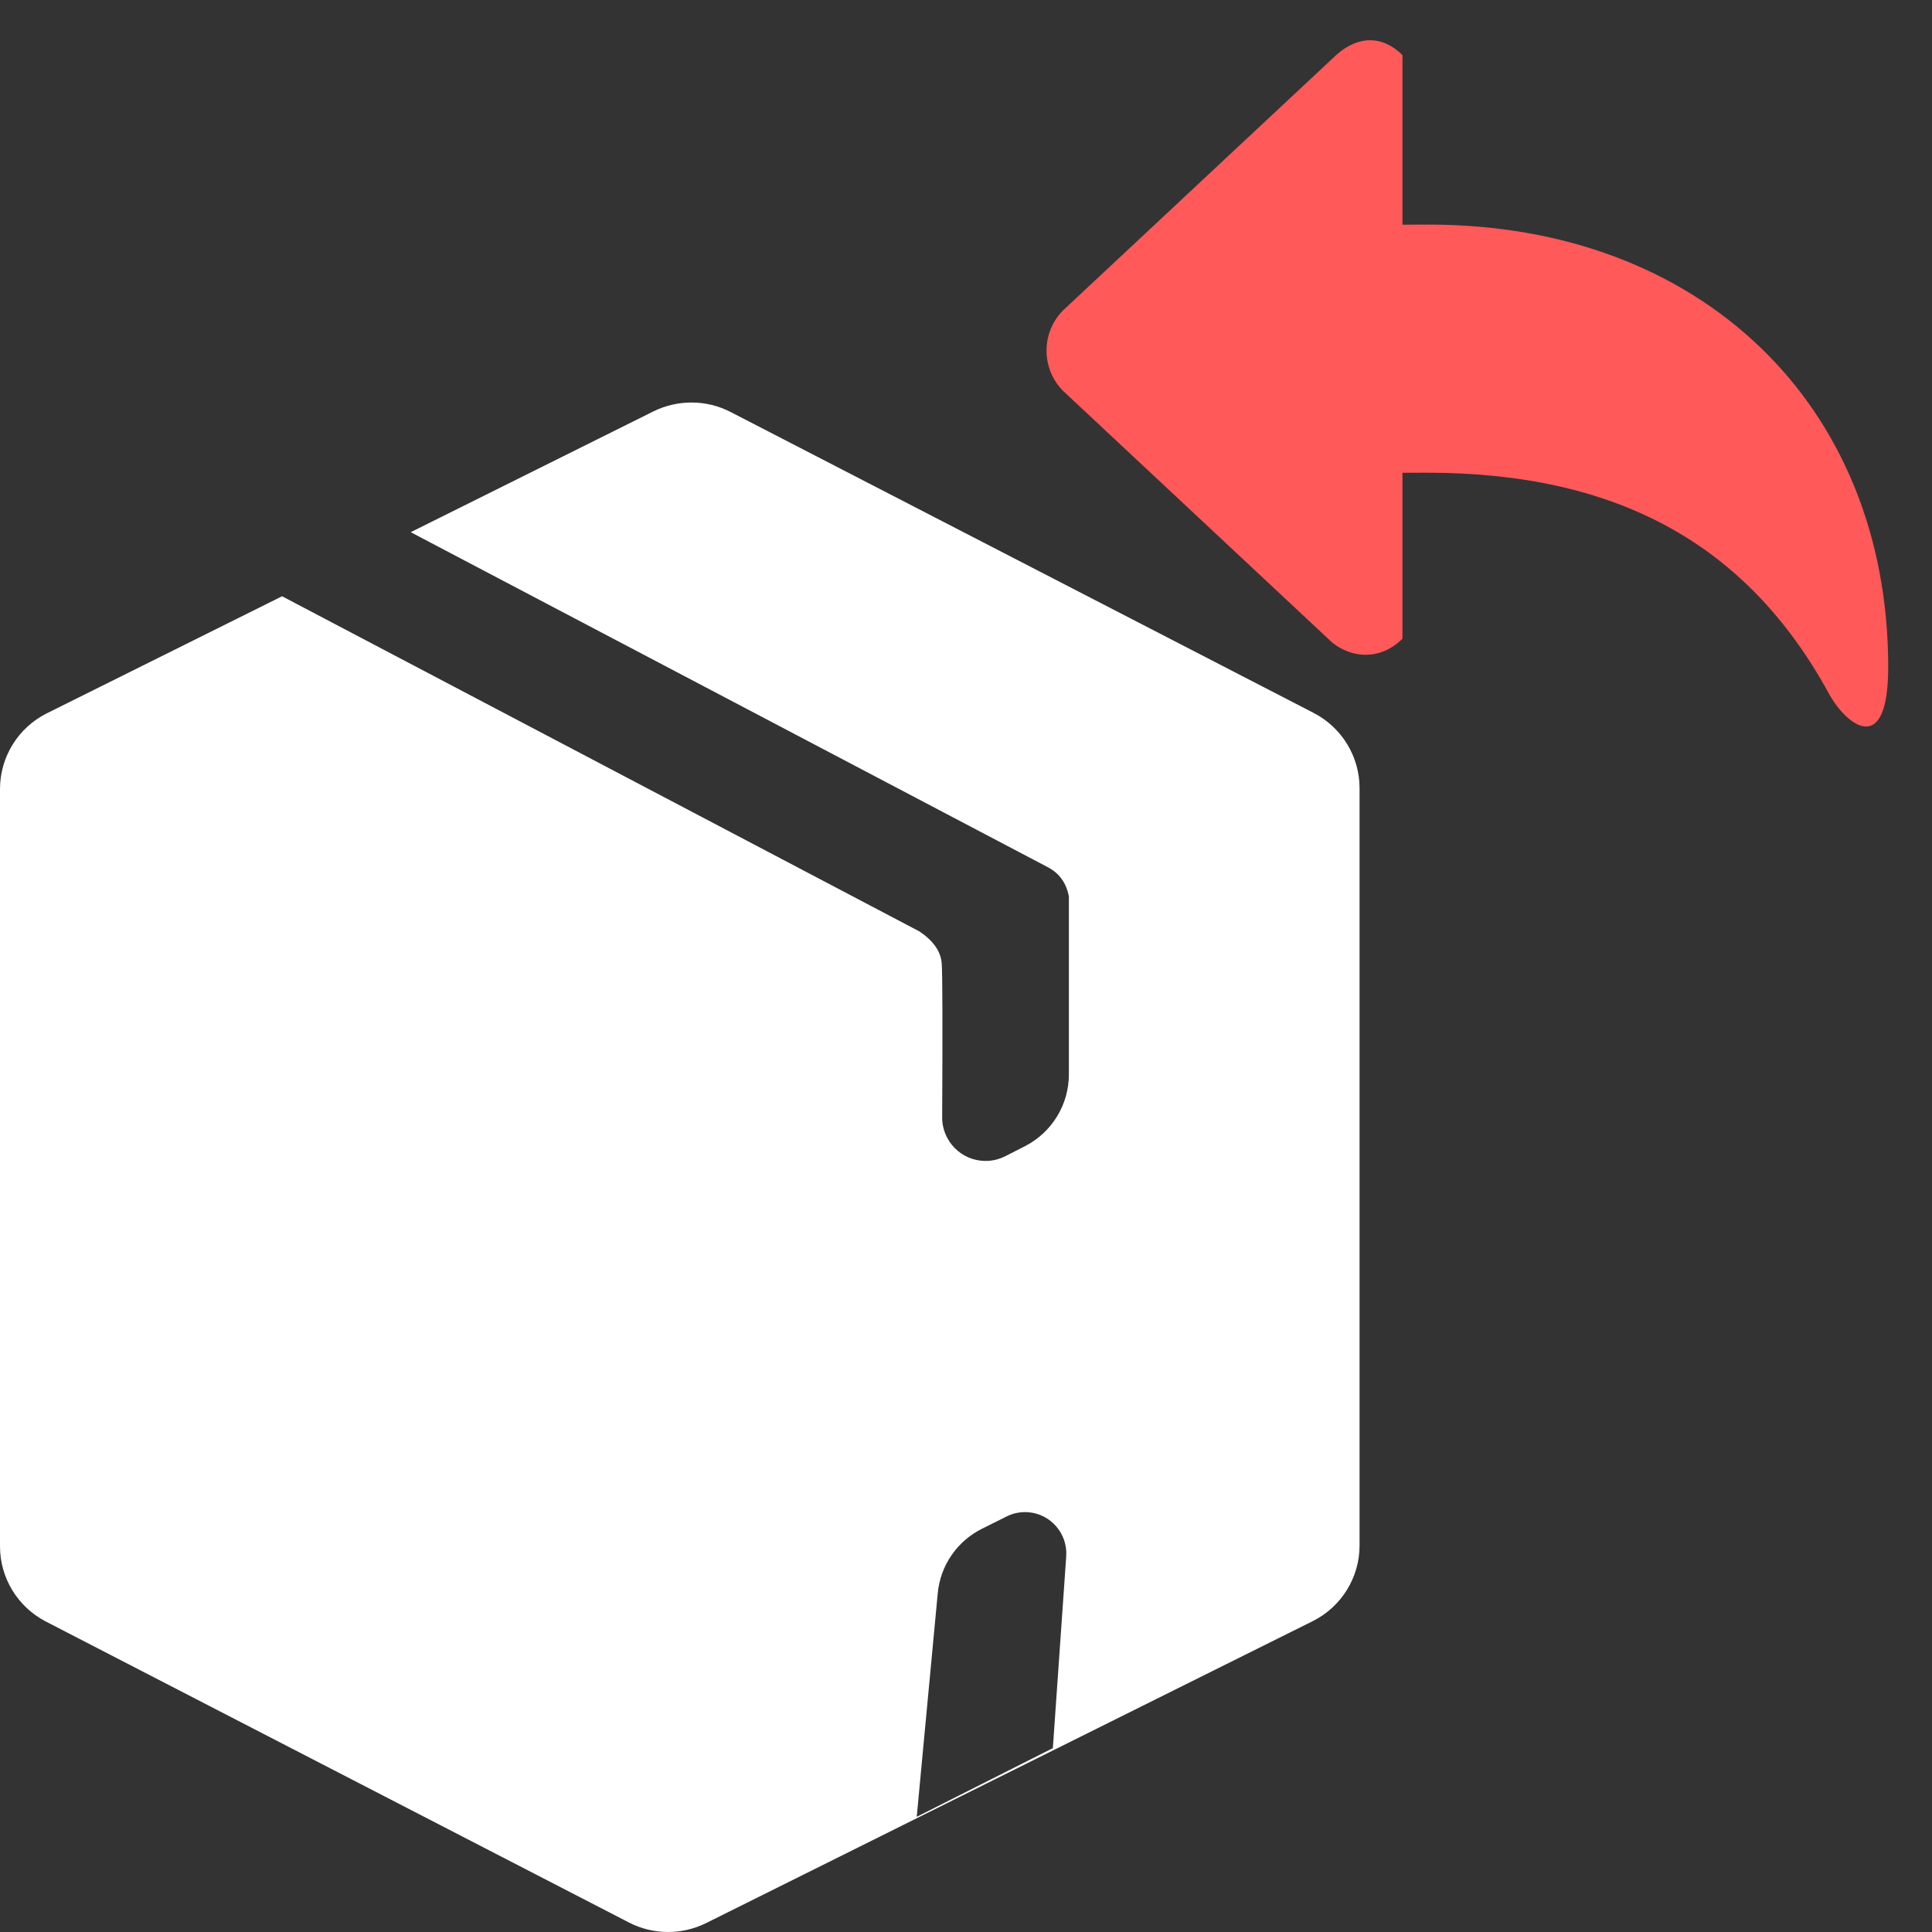 <svg xmlns="http://www.w3.org/2000/svg" xmlns:xlink="http://www.w3.org/1999/xlink" width="38" height="38" viewBox="0 0 24 24">
  <rect x="0" y="0" width="24" height="24" fill="#333333" stroke="none"/>
  <defs>
    <path id="return-copy-a" d="M3.504,7.407 L11.424,11.572 C11.594,11.687 11.686,11.818 11.698,11.965 C11.708,12.084 11.71,12.722 11.704,13.879 C11.703,13.965 11.724,14.05 11.763,14.127 C11.898,14.393 12.223,14.498 12.488,14.363 L12.733,14.238 C13.067,14.067 13.278,13.723 13.278,13.347 L13.278,11.137 C13.247,10.97 13.16,10.848 13.017,10.773 C12.928,10.726 10.289,9.339 5.102,6.611 L8.116,5.111 C8.419,4.961 8.776,4.963 9.076,5.118 L16.318,8.856 C16.669,9.037 16.889,9.398 16.889,9.791 L16.889,19.199 C16.889,19.597 16.663,19.962 16.304,20.14 L8.772,23.889 C8.47,24.039 8.113,24.037 7.813,23.882 L0.571,20.144 C0.22,19.963 -1.25675553e-14,19.602 -1.32718265e-14,19.209 L-1.42108547e-14,9.801 C-1.42108547e-14,9.403 0.226,9.038 0.584,8.86 L3.504,7.407 Z M13.079,21.716 L13.245,19.333 C13.264,19.05 13.051,18.805 12.769,18.785 C12.677,18.779 12.586,18.797 12.504,18.838 L12.198,18.991 C11.889,19.145 11.681,19.448 11.649,19.792 L11.388,22.569 L13.079,21.716 Z"/>
    <path id="return-copy-b" d="M17.726,5.872 C20.069,5.872 21.696,6.744 22.718,8.614 C22.934,9.01 23.456,9.422 23.456,8.287 C23.456,5.028 21.125,2.79 17.751,2.79 C17.717,2.79 17.485,2.791 17.422,2.791 L17.422,0.685 C17.144,0.41 16.822,0.455 16.547,0.732 L13.205,3.856 C12.932,4.131 12.932,4.579 13.205,4.855 L16.547,7.98 C16.788,8.177 17.145,8.209 17.422,7.934 L17.422,5.873 C17.474,5.872 17.698,5.872 17.726,5.872 Z"/>
  </defs>
  <g fill="none" fill-rule="evenodd">
    <use fill="#FFF" xlink:href="#return-copy-a"/>
    <use fill="#FF595A" xlink:href="#return-copy-b"/>
  </g>
</svg>
